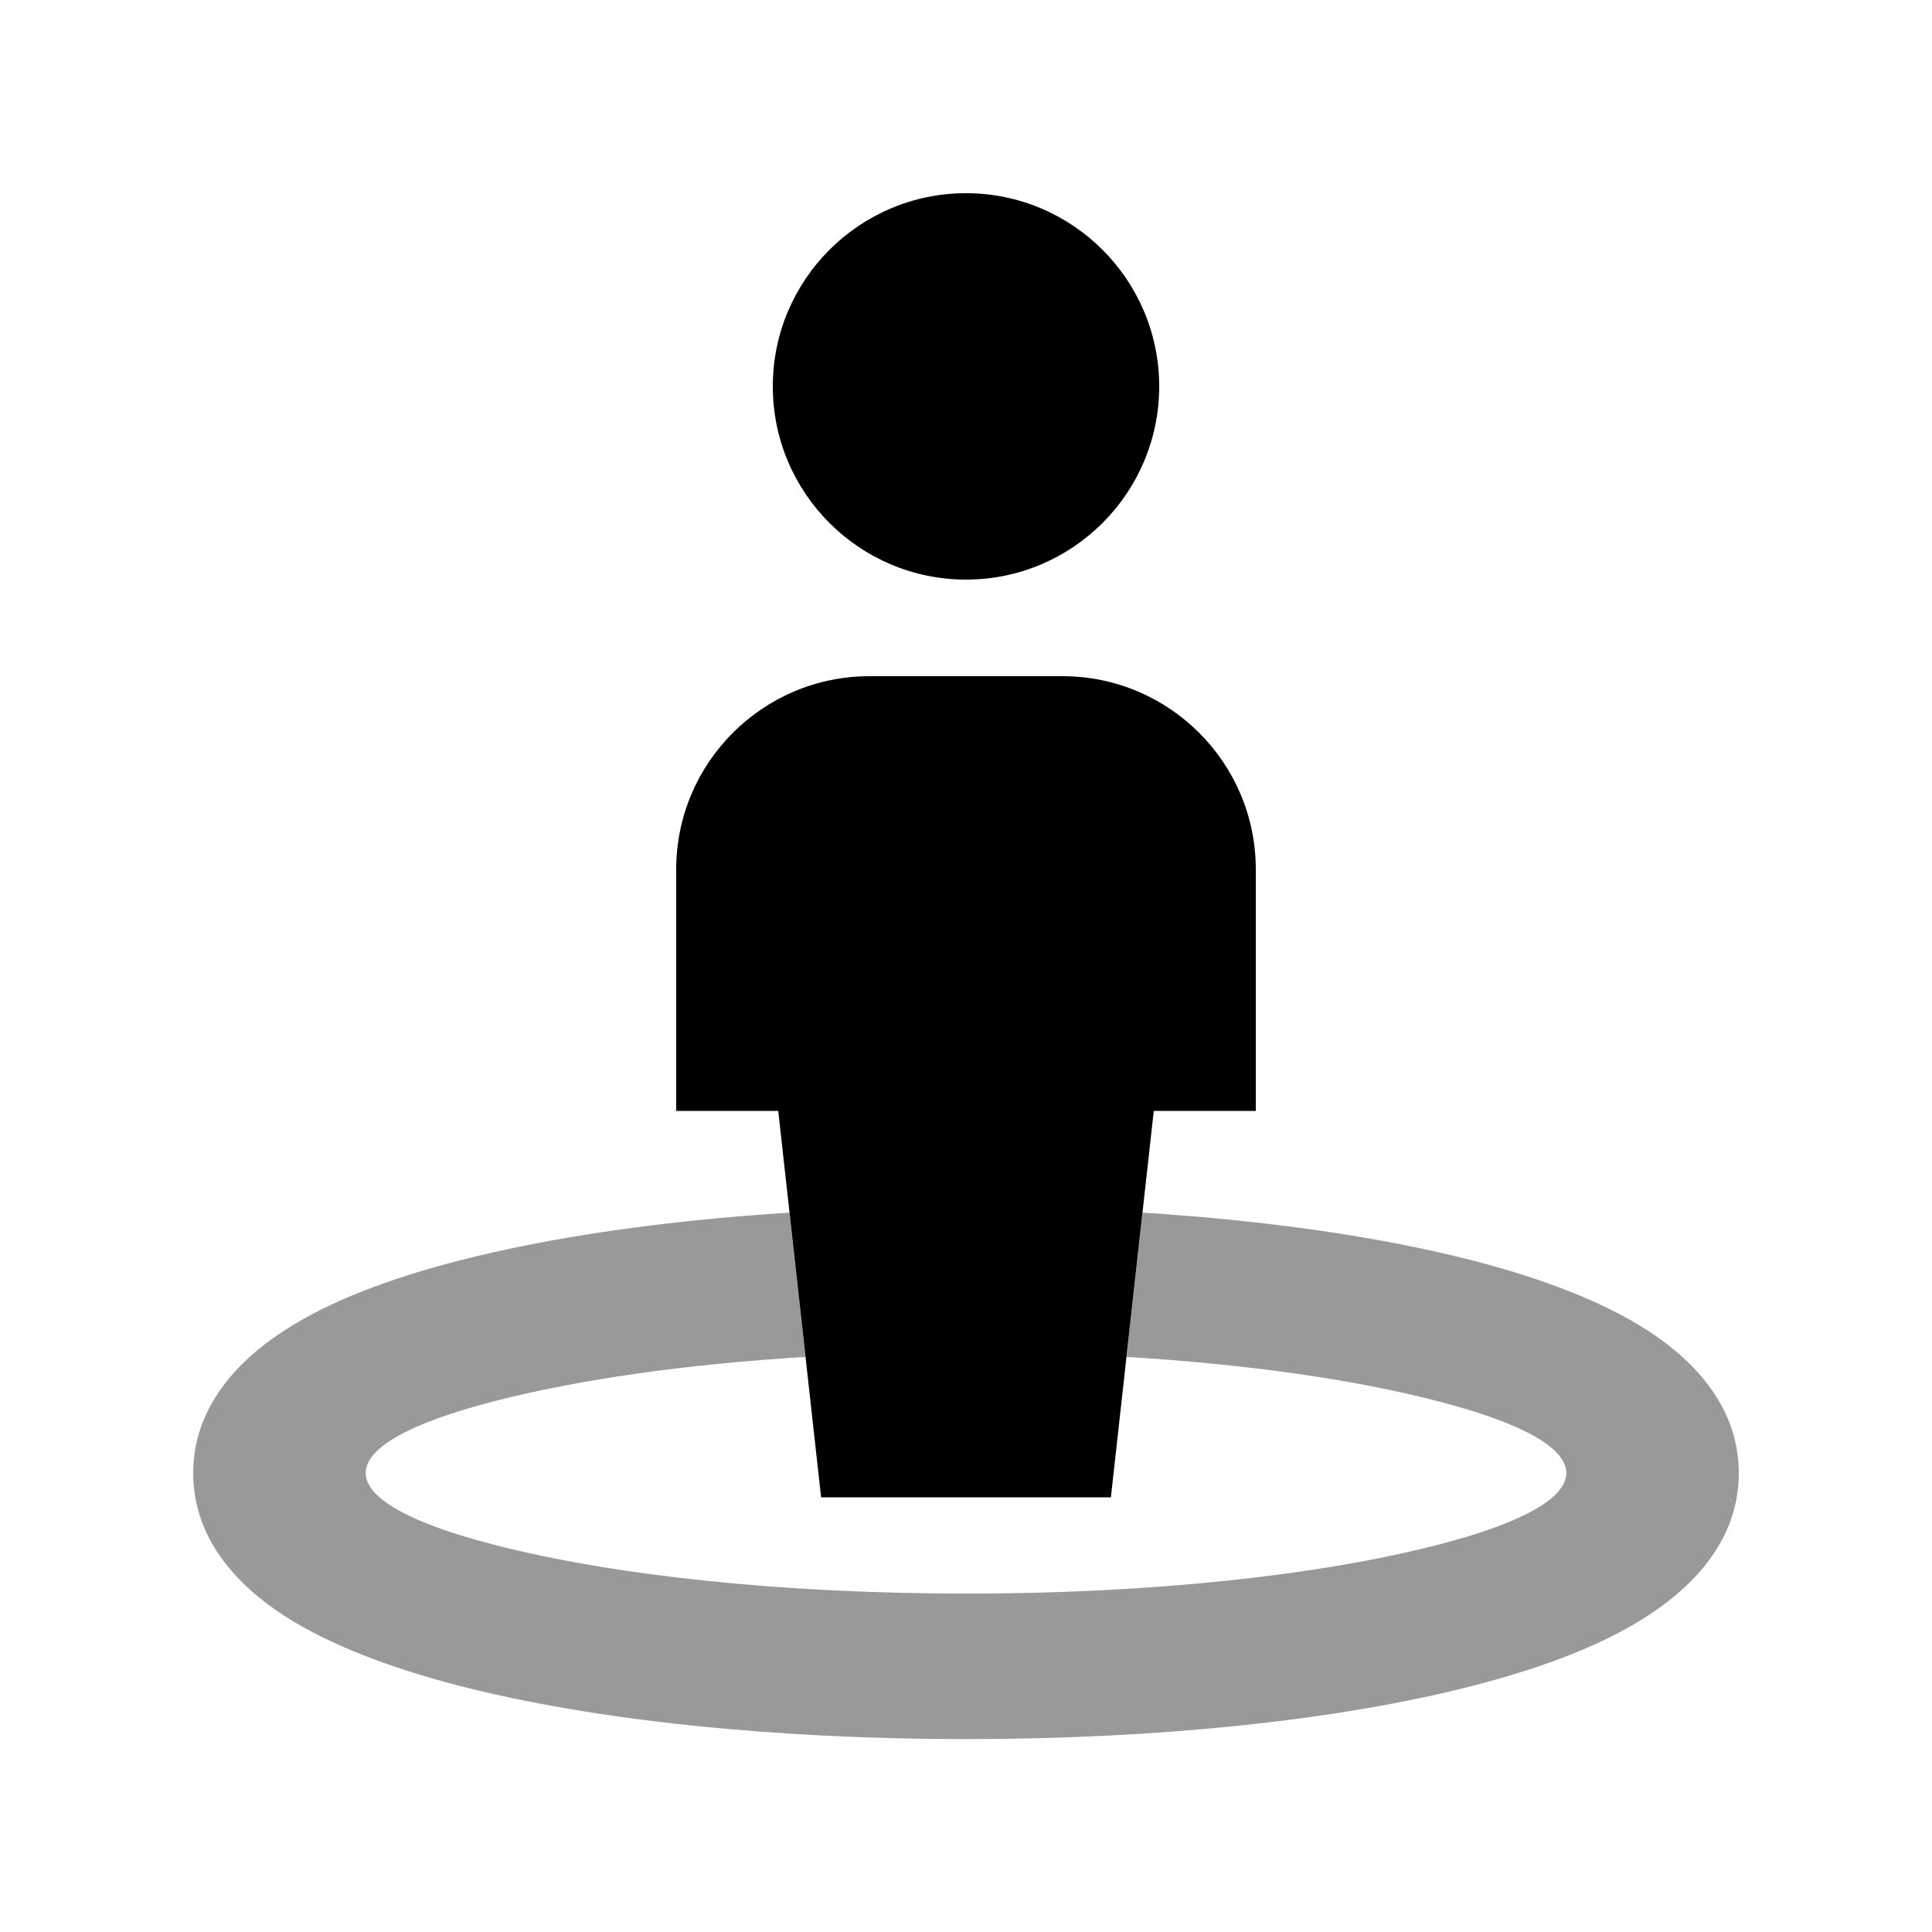 <svg xmlns="http://www.w3.org/2000/svg" viewBox="0 0 640 640"><!--! Font Awesome Pro 7.1.0 by @fontawesome - https://fontawesome.com License - https://fontawesome.com/license (Commercial License) Copyright 2025 Fonticons, Inc. --><path opacity=".4" fill="currentColor" d="M64 488C64 510.1 79.1 525.4 93.8 535C109 544.9 129.3 552.5 151.6 558.3C196.7 570 256.9 576.1 320 576.1C383.1 576.1 443.3 570 488.4 558.3C510.8 552.5 531 545 546.2 535C560.9 525.4 576 510.1 576 488C576 465.9 560.9 450.6 546.2 441C531 431.1 510.7 423.5 488.4 417.7C457.5 409.7 419.6 404.3 378.5 401.7L373.2 449.5C412.8 451.9 448.5 456.9 476.4 464.2C533 478.8 533 497.1 476.4 511.7C436.5 522 380.6 527.9 320 527.9C259.4 527.9 203.5 522 163.6 511.7C107 497.1 107 478.8 163.6 464.2C191.5 457 227.2 451.9 266.8 449.5C265 433.6 263.3 417.7 261.5 401.7C220.4 404.3 182.5 409.7 151.6 417.7C129.2 423.5 109 431 93.8 441C79.1 450.6 64 465.9 64 488z"/><path fill="currentColor" d="M320 64C355.3 64 384 92.7 384 128C384 163.3 355.3 192 320 192C284.7 192 256 163.3 256 128C256 92.7 284.7 64 320 64zM224 288C224 252.7 252.7 224 288 224L352 224C387.3 224 416 252.7 416 288L416 368L382.2 368L368 496L272 496L257.8 368L224 368L224 288z"/></svg>